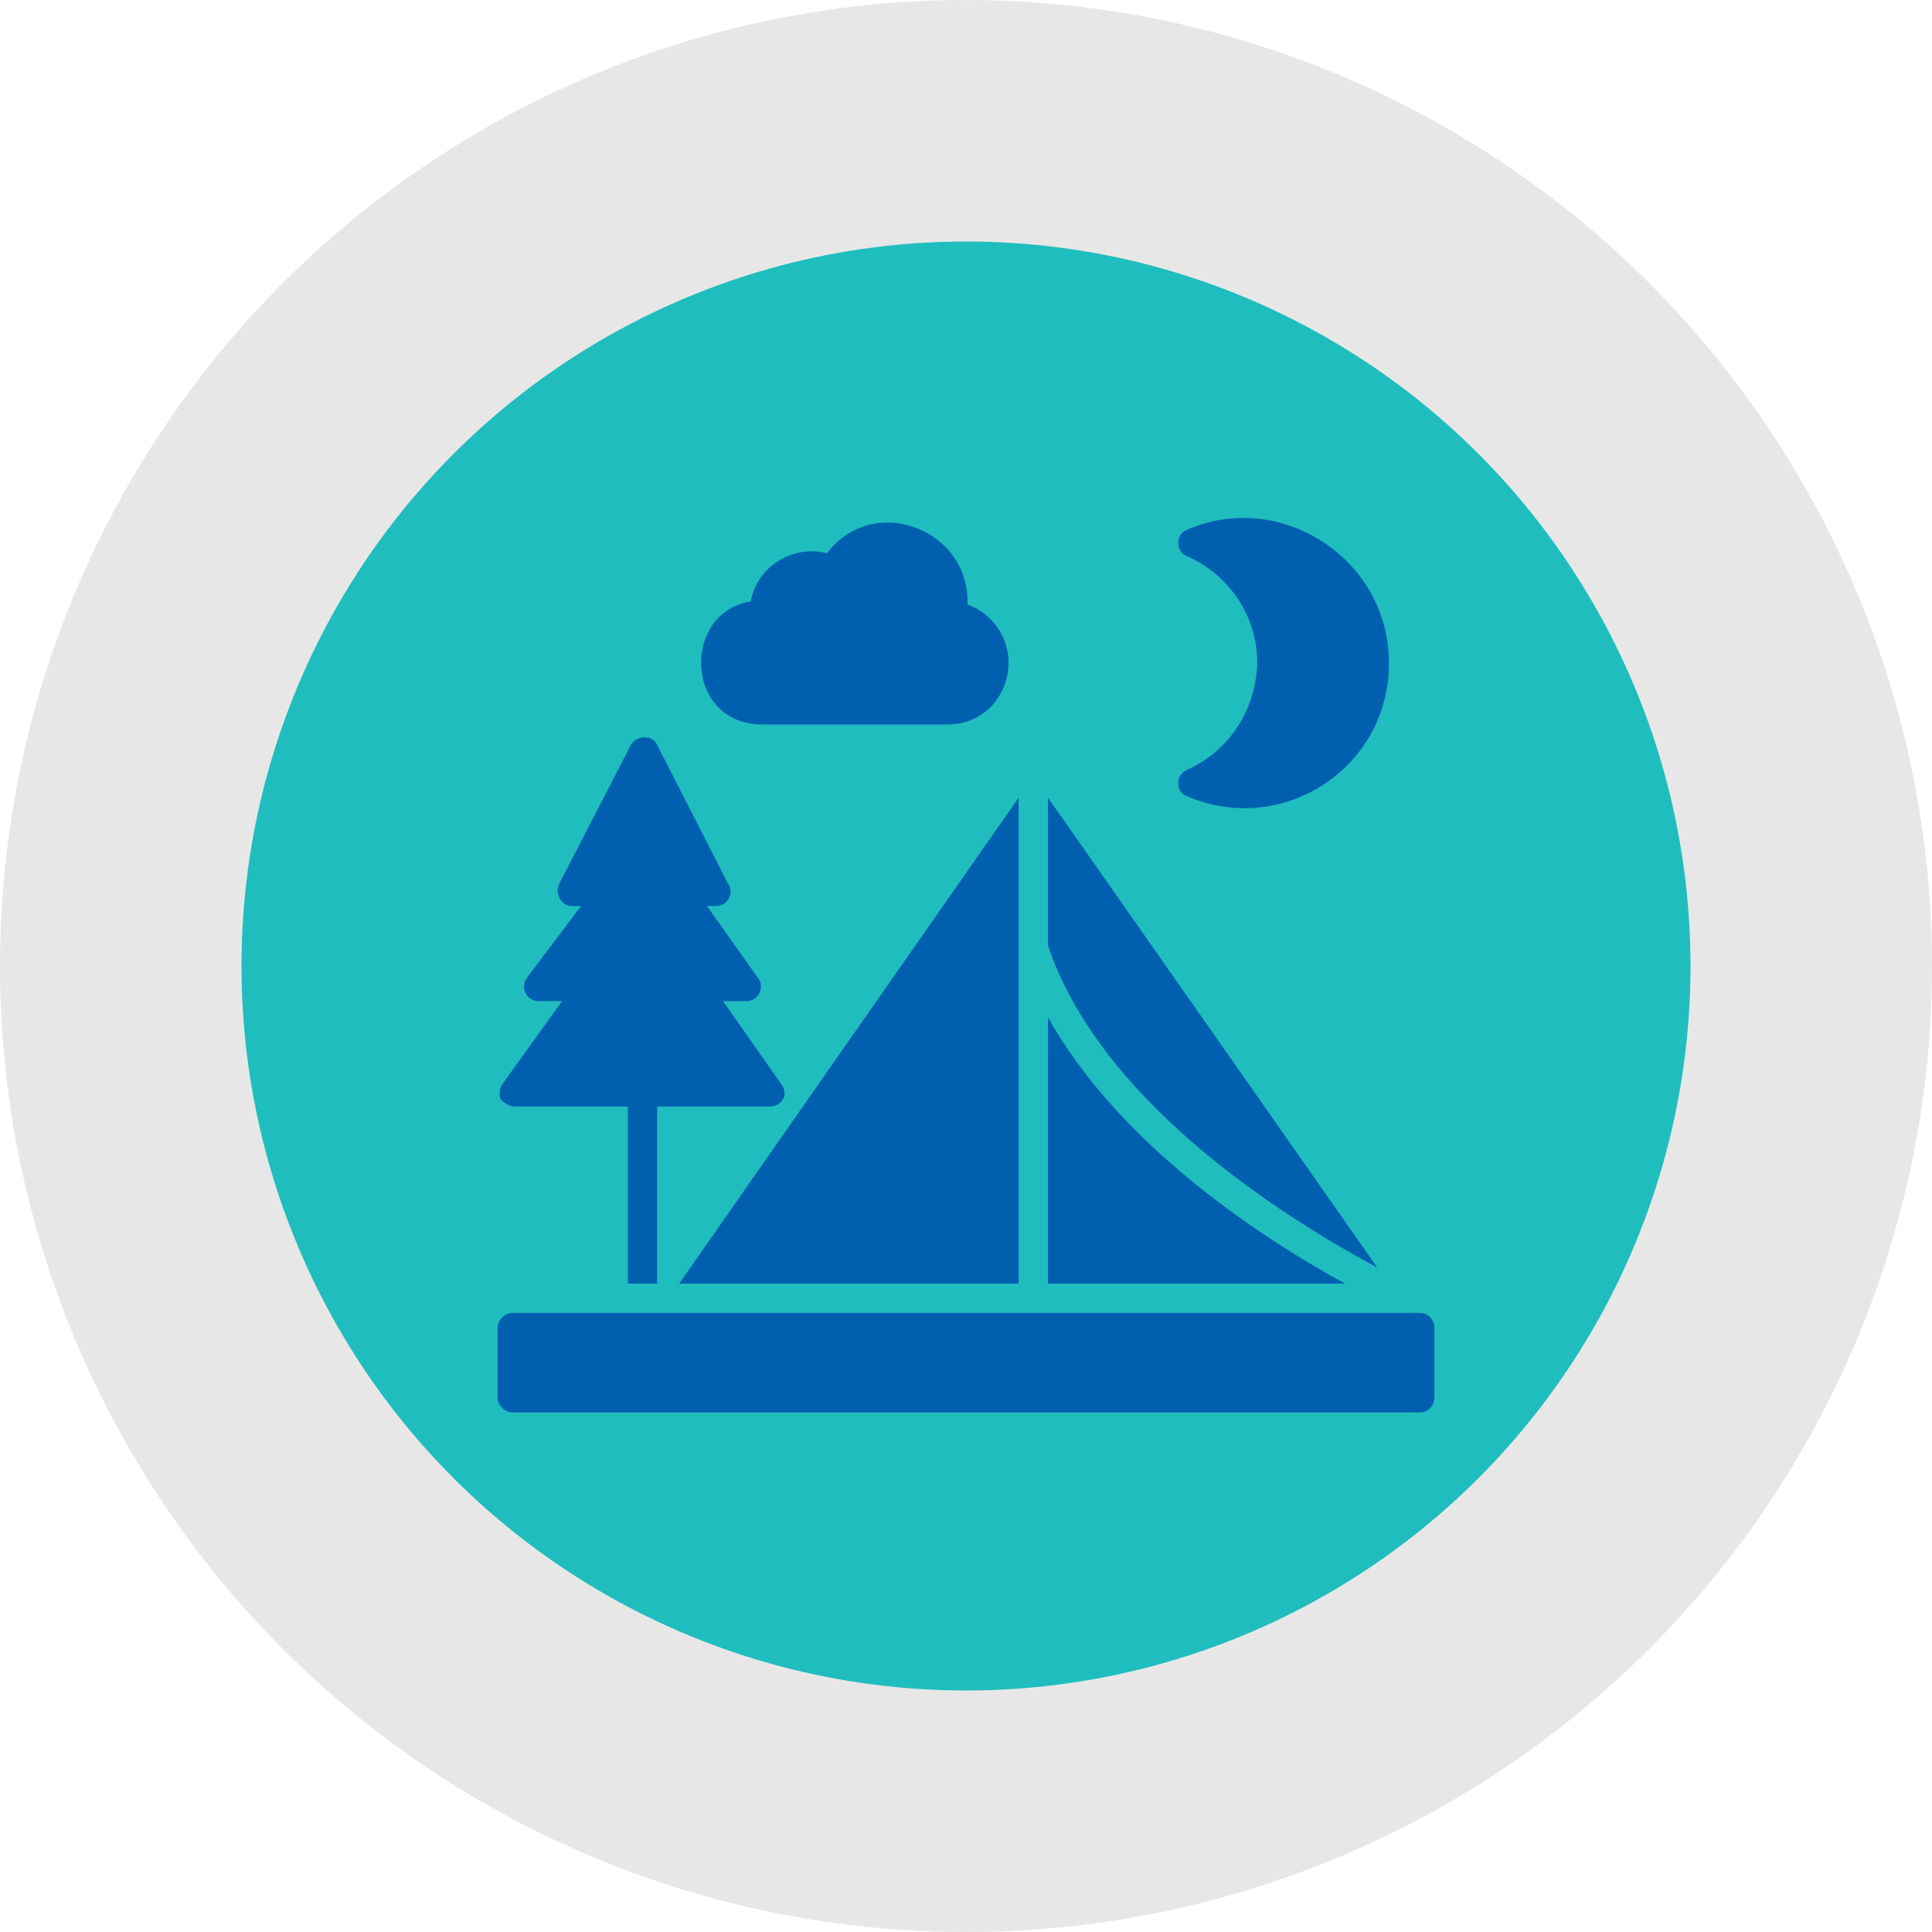 <svg width="128" height="128" viewBox="0 0 128 128" fill="none" xmlns="http://www.w3.org/2000/svg">
<circle cx="64" cy="64" r="56" fill="#20BDBE" stroke="#E7E7E7" stroke-width="16"/>
<path d="M94.06 86.982H33.94C33.455 86.982 32.97 87.467 32.97 87.952V92.607C32.97 93.092 33.455 93.577 33.94 93.577H94.06C94.643 93.577 95.03 93.092 95.03 92.607V87.952C95.03 87.467 94.643 86.982 94.06 86.982Z" fill="#0060AF"/>
<path d="M91.247 83.975L69.43 52.847V62.643C72.825 72.728 84.362 80.29 91.247 83.975Z" fill="#0060AF"/>
<path d="M69.43 67.395V85.043H89.115C82.91 81.648 73.987 75.54 69.43 67.395Z" fill="#0060AF"/>
<path d="M67.49 85.043V52.847L44.995 85.043H67.49Z" fill="#0060AF"/>
<path d="M78.643 51.005C78.255 51.2 78.06 51.49 78.06 51.877C78.06 52.265 78.255 52.652 78.643 52.75C84.945 55.465 92.025 50.907 92.025 43.925C92.025 37.04 84.85 32.385 78.643 35.1C77.868 35.39 77.868 36.555 78.643 36.845C81.455 38.105 83.297 40.82 83.297 43.925C83.2 47.03 81.455 49.745 78.643 51.005Z" fill="#0060AF"/>
<path d="M50.52 48H62.738C65.258 48 66.713 46.06 66.81 44.12C66.91 42.472 65.94 40.727 64.098 40.047C64.293 35.102 57.893 32.58 54.788 36.653C52.558 36.07 50.133 37.525 49.745 39.852C47.708 40.142 46.448 41.89 46.448 43.925C46.448 45.962 47.805 48 50.52 48Z" fill="#0060AF"/>
<path d="M34.133 73.31H41.6V85.043H43.54V73.31H51.008C51.395 73.31 51.688 73.115 51.88 72.825C52.075 72.535 51.977 72.145 51.782 71.855L47.903 66.328H49.455C50.328 66.328 50.715 65.26 50.135 64.68L46.837 60.025H47.42C48.292 60.025 48.68 59.055 48.195 58.473L43.54 49.358C43.25 48.678 42.182 48.678 41.795 49.358L37.042 58.571C36.752 59.153 37.14 60.026 37.915 60.026H38.498L34.91 64.775C34.425 65.456 34.91 66.328 35.685 66.328H37.237L33.263 71.856C33.068 72.145 33.068 72.535 33.165 72.826C33.455 73.115 33.745 73.31 34.133 73.31Z" fill="#0060AF"/>
</svg>
